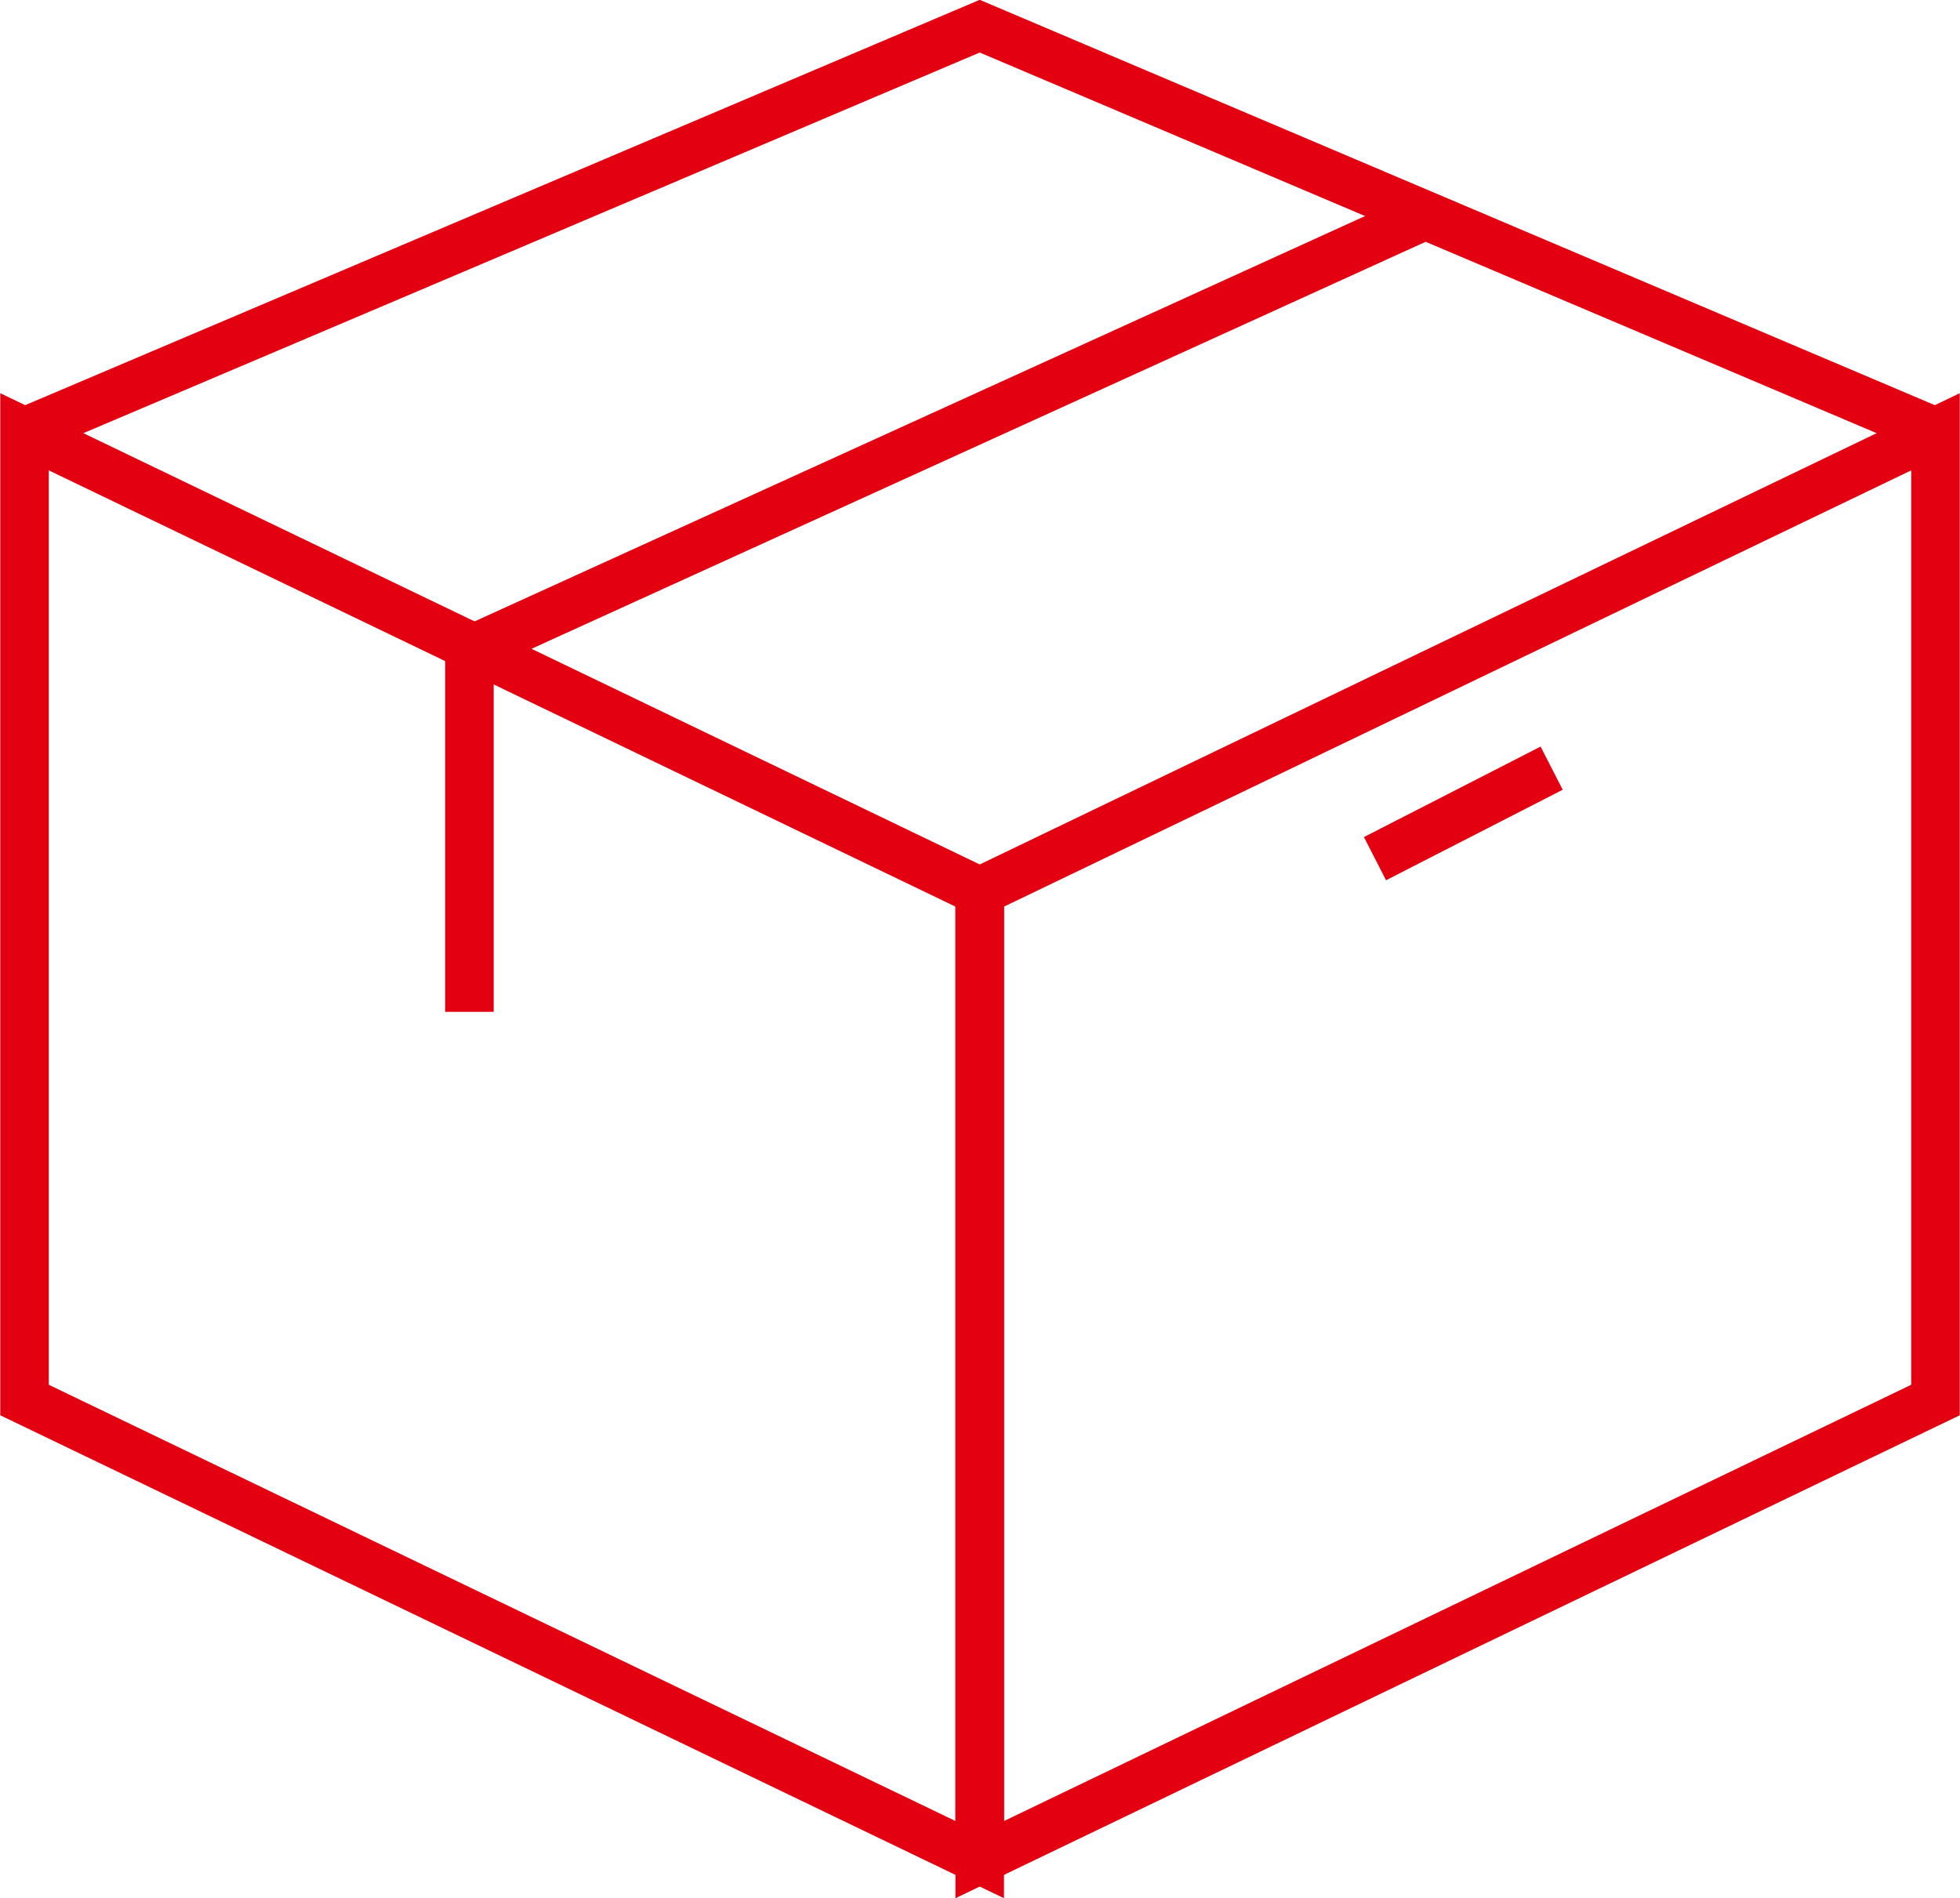 <?xml version="1.0" encoding="UTF-8"?>
<svg id="b" data-name="レイヤー 2" xmlns="http://www.w3.org/2000/svg" width="35.95" height="34.82" viewBox="0 0 35.95 34.82">
  <defs>
    <style>
      .d {
        fill: none;
        stroke: #e20011;
        stroke-miterlimit: 10;
        stroke-width: .89px;
      }
    </style>
  </defs>
  <g id="c" data-name="レイヤー 1">
    <g>
      <polygon class="d" points="17.97 34.11 .45 25.68 .45 7.92 17.97 16.35 17.97 34.11"/>
      <polygon class="d" points="17.97 34.11 35.5 25.68 35.5 7.92 17.97 16.35 17.97 34.11"/>
      <polyline class="d" points="35.5 7.92 17.97 .48 .45 7.92"/>
      <polyline class="d" points="8.61 18.56 8.61 11.93 26.14 3.95"/>
      <line class="d" x1="25.22" y1="15.75" x2="28.46" y2="14.09"/>
    </g>
  </g>
</svg>